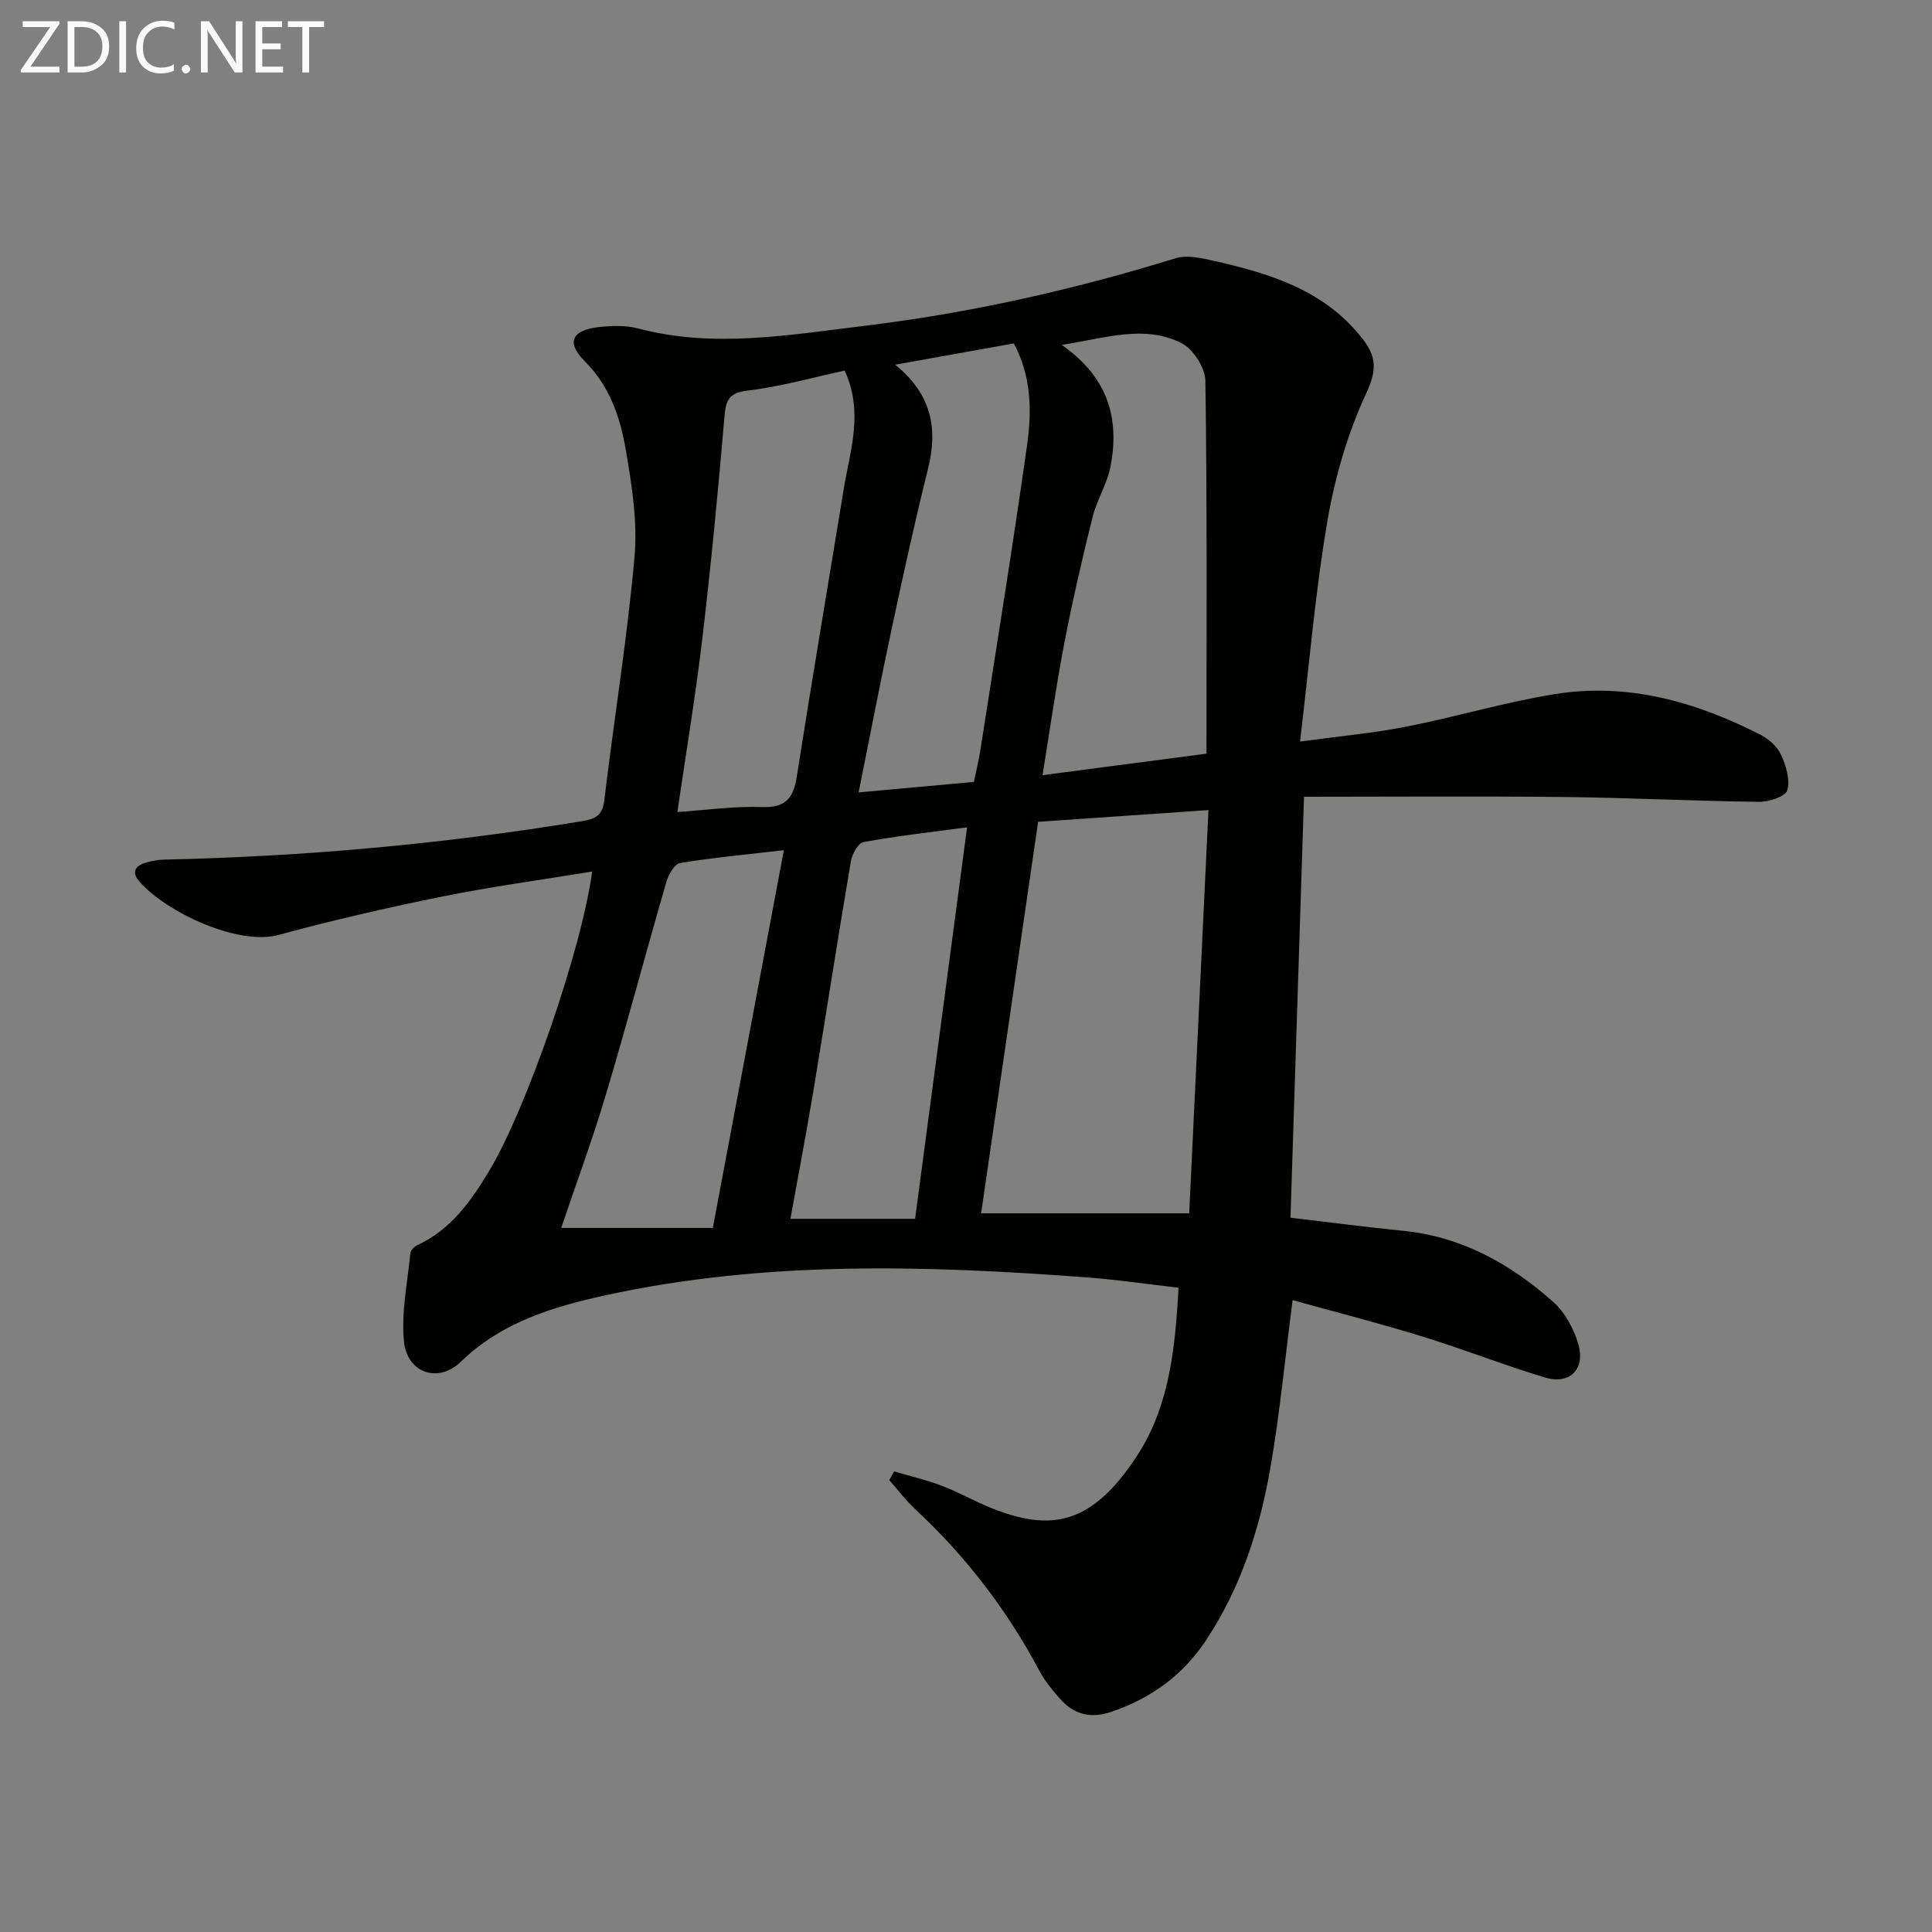 <svg enable-background="new 0 0 400 400" viewBox="0 0 400 400" xmlns="http://www.w3.org/2000/svg"><rect x="0" y="0" width="400" height="400" fill="#808080" stroke="none"/><path d="m122.6 180.44c-10.52 1.73-20.85 3.12-31.04 5.18-11.37 2.3-22.7 4.91-33.89 7.95-8.33 2.27-23.04-4.6-28.72-10.94-1.77-1.97-1.08-3.33 1.22-4.02 1.25-.37 2.59-.62 3.89-.64 28.96-.64 57.74-3.22 86.33-7.94 2.87-.47 4.34-1.13 4.73-4.38 2-16.79 4.75-33.51 6.25-50.35.65-7.33-.57-14.95-1.83-22.28-1.15-6.67-3.32-13.08-8.47-18.22-3.85-3.85-2.72-6.41 2.74-7.06 2.74-.32 5.71-.42 8.34.27 15.6 4.12 31.13 1.34 46.59-.52 21.94-2.65 43.46-7.47 64.6-14.01 2.33-.72 5.26-.09 7.78.48 11.78 2.65 23.19 6.09 31.06 16.29 2.77 3.58 2.91 6.37.75 11.03-3.86 8.29-6.53 17.4-8.08 26.45-2.52 14.69-3.75 29.6-5.69 45.8 8.13-1.11 15.15-1.74 22.02-3.09 10.26-2.01 20.34-5.05 30.64-6.72 15.14-2.46 29.3 1.56 42.72 8.43 1.7.87 3.44 2.45 4.21 4.13 1.02 2.25 1.92 5.17 1.29 7.34-.37 1.29-3.8 2.41-5.83 2.39-13.47-.16-26.94-.85-40.41-1-17.74-.19-35.48-.05-53.82-.05-.96 29.96-1.88 58.48-2.8 87.15 7.91.93 15.63 1.95 23.37 2.72 12.08 1.21 22.12 6.83 30.96 14.65 2.46 2.18 4.33 5.59 5.26 8.79 1.52 5.21-1.79 8.47-6.89 6.93-8.56-2.58-16.91-5.88-25.46-8.51-8.83-2.72-17.79-5.01-26.8-7.51-1.57 12.13-2.65 23.53-4.61 34.77-2.2 12.66-6.14 24.84-13.34 35.69-4.76 7.18-11.34 11.96-19.53 14.76-4.43 1.51-7.84.55-10.75-2.77-1.52-1.74-3.05-3.57-4.13-5.6-6.71-12.62-15.25-23.79-25.73-33.52-1.98-1.84-3.62-4.04-5.42-6.08.33-.6.66-1.2 1-1.79 3.29.97 6.66 1.74 9.85 2.96 3.41 1.29 6.61 3.12 9.98 4.5 12.79 5.23 21.14 3.47 30.38-10.55 6.77-10.28 8-22.32 8.68-34.94-6.47-.74-12.66-1.66-18.87-2.13-33.4-2.51-66.77-3.51-99.79 3.7-10.89 2.38-21.46 5.56-29.92 13.75-4.72 4.56-11.17 2.32-11.79-4.24-.57-5.98.73-12.14 1.33-18.21.06-.62.83-1.41 1.46-1.7 6.88-3.16 11-8.99 14.74-15.15 7.75-12.79 19.3-46.14 21.44-62.19zm80.53 70.77h43.08c1.32-27.73 2.65-55.51 3.99-83.49-12.58.87-24.08 1.66-35.27 2.43-3.96 27.19-7.82 53.72-11.8 81.06zm46.66-95.17c0-26.1.15-51.67-.23-77.23-.04-2.71-2.59-6.61-5.03-7.82-7.65-3.78-15.5-1.03-24.7.42 9.77 6.85 11.92 15.38 10.12 25.05-.69 3.67-2.87 7.04-3.77 10.69-2.16 8.68-4.17 17.41-5.86 26.19-1.7 8.85-2.95 17.78-4.47 27.15 11.81-1.55 22.75-2.98 33.94-4.45zm-109.55 12.08c6.02-.4 11.79-1.24 17.53-1.03 4.96.18 6.51-1.9 7.21-6.38 3.12-19.96 6.51-39.89 9.77-59.83 1.27-7.76 4.08-15.5.13-24.15-6.59 1.41-13.26 3.33-20.07 4.13-4.11.48-4.54 2.18-4.84 5.64-1.3 15.2-2.75 30.39-4.54 45.54-1.39 11.82-3.36 23.57-5.19 36.08zm22.05 7.9c-7.8.91-14.7 1.54-21.51 2.67-1.15.19-2.39 2.43-2.83 3.95-4.24 14.63-8.13 29.35-12.49 43.94-2.83 9.46-6.26 18.73-9.27 27.65h31.39c4.94-26.22 9.73-51.73 14.71-78.21zm23.05-100.51c7.61 6.16 8.85 13.27 6.8 21.52-2.72 10.92-5.13 21.93-7.48 32.94-2.35 10.98-4.46 22.01-6.89 34.09 8.56-.78 16.25-1.48 23.86-2.17.53-2.55 1.02-4.47 1.32-6.43 3.29-21.14 6.73-42.25 9.71-63.43.98-6.98.88-14.15-2.76-20.93-8.01 1.44-15.75 2.83-24.56 4.41zm14.88 95.78c-7.76 1.04-14.64 1.8-21.43 3.05-1.11.2-2.37 2.48-2.62 3.96-2.67 15.68-5.09 31.4-7.69 47.1-1.48 8.91-3.18 17.78-4.83 26.94h25.81c3.55-26.72 7.06-53.17 10.76-81.05z" fill="#010100"/><g fill="#fafafa"><path d="m12.4 4.8-6.1 9h6v1.2h-8v-.5l6.1-8.9h-5.7v-1.2h7.6v.4z"/><path d="m14 15v-10.6h3c1.6 0 2.9.5 4 1.4s1.6 2.2 1.6 3.8-.5 3-1.6 3.9-2.4 1.5-4 1.5zm1.4-9.4v8.2h1.6c1.3 0 2.4-.4 3.1-1.1s1.1-1.8 1.1-3.1-.4-2.3-1.2-3-1.8-1-3.1-1z"/><path d="m26.1 4.4v10.6h-1.4v-10.6z"/><path d="m36.1 14.6c-.8.4-1.8.6-2.9.6-1.5 0-2.7-.5-3.6-1.4s-1.4-2.2-1.4-3.8c0-1.7.5-3.1 1.5-4.1s2.3-1.6 3.9-1.6c1 0 1.8.1 2.5.4v1.4c-.8-.4-1.6-.6-2.5-.6-1.2 0-2.1.4-2.9 1.2s-1.1 1.8-1.1 3.2c0 1.3.3 2.3 1 3s1.6 1.1 2.7 1.1c1 0 2-.2 2.7-.7v1.3z"/><path d="m37.6 14.3c0-.2.1-.5.3-.6s.4-.3.6-.3c.3 0 .5.1.6.3s.3.4.3.6-.1.4-.3.6-.4.3-.6.3c-.3 0-.5-.1-.6-.3s-.3-.4-.3-.6z"/><path d="m50.2 15h-1.6l-5.3-8.2c-.2-.2-.3-.5-.4-.7 0 .2.1.7.1 1.5v7.4h-1.4v-10.6h1.7l5.2 8.1c.2.4.4.6.4.7 0-.3-.1-.8-.1-1.5v-7.3h1.4z"/><path d="m58.6 15h-5.7v-10.6h5.5v1.2h-4.1v3.4h3.8v1.2h-3.8v3.6h4.3z"/><path d="m67.1 5.6h-3.1v9.4h-1.4v-9.4h-3v-1.2h7.5z"/></g></svg>
